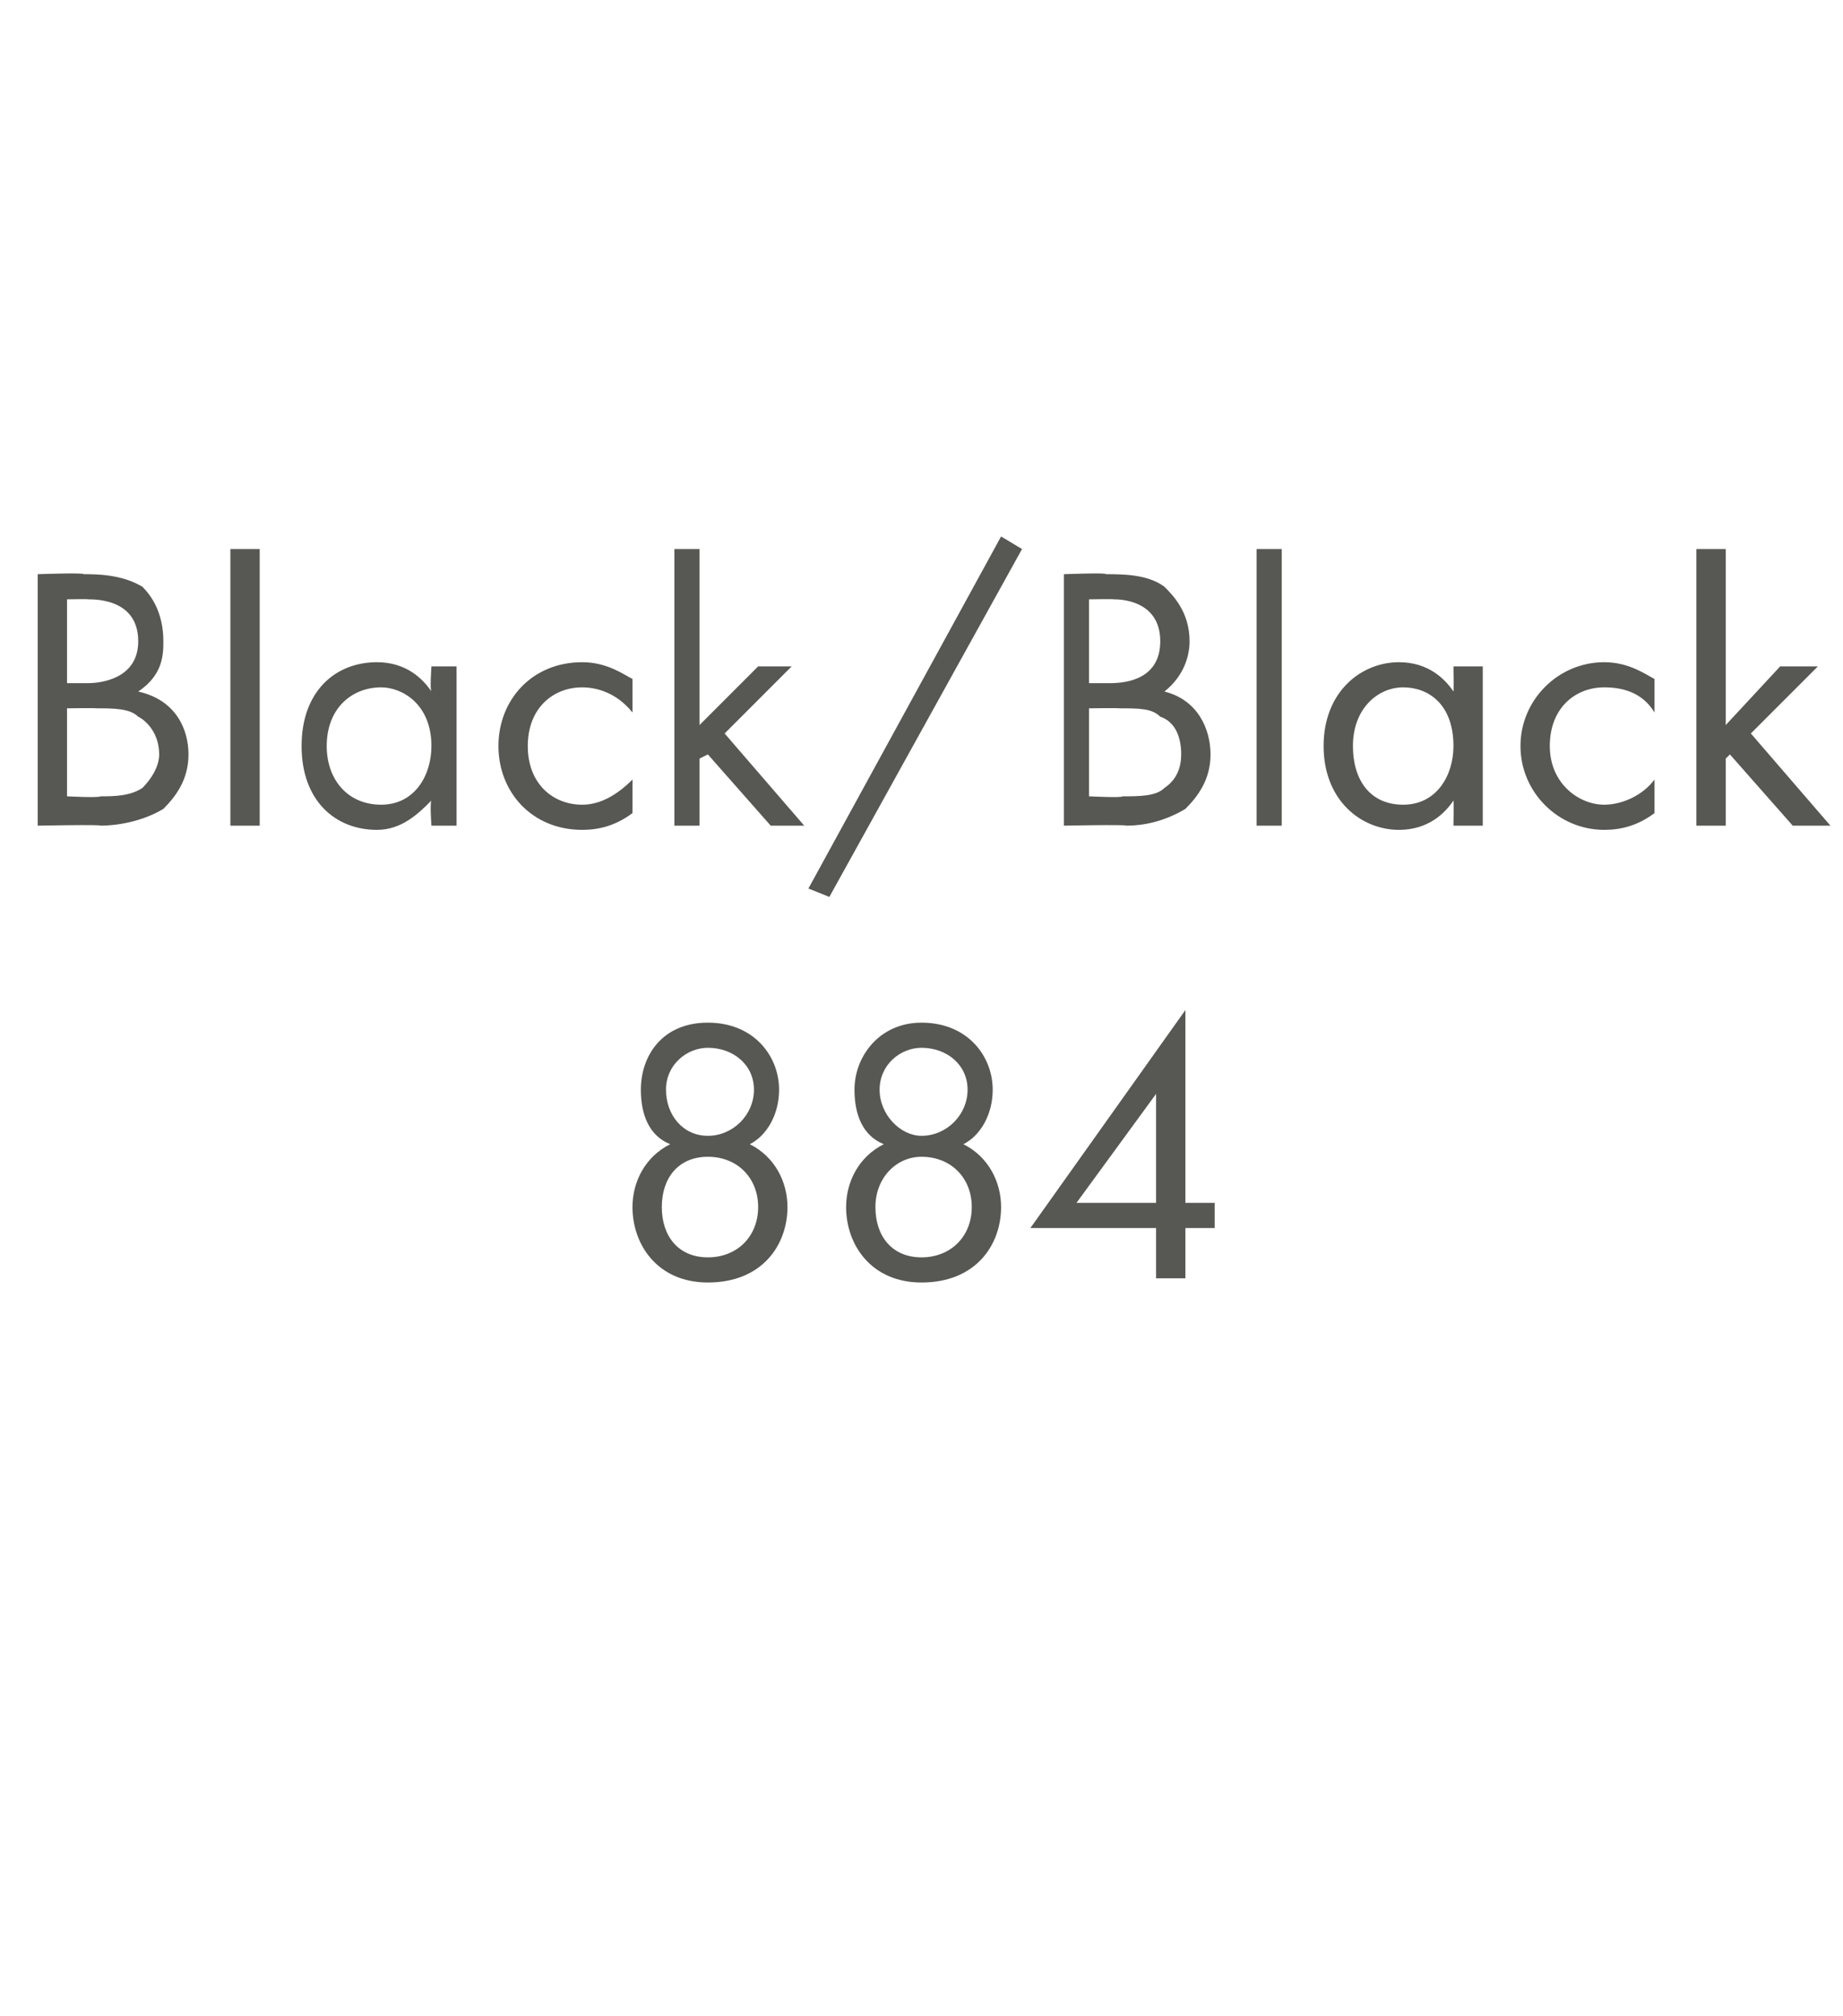 <?xml version="1.0" standalone="no"?><!DOCTYPE svg PUBLIC "-//W3C//DTD SVG 1.1//EN" "http://www.w3.org/Graphics/SVG/1.1/DTD/svg11.dtd"><svg xmlns="http://www.w3.org/2000/svg" version="1.1" width="44px" height="48.1px" viewBox="0 -2 44 48.1" style="top:-2px">  <desc>Black/Black 884</desc>  <defs/>  <g id="Polygon366825">    <path d="M 17.9 25.3 C 18.5 25.6 18.8 26.2 18.8 26.8 C 18.8 27.7 18.2 28.6 16.9 28.6 C 15.7 28.6 15.1 27.7 15.1 26.8 C 15.1 26.2 15.4 25.6 16 25.3 C 15.5 25.1 15.3 24.6 15.3 24 C 15.3 23.2 15.8 22.4 16.9 22.4 C 18 22.4 18.6 23.2 18.6 24 C 18.6 24.6 18.3 25.1 17.9 25.3 C 17.9 25.3 17.9 25.3 17.9 25.3 Z M 16.9 25.1 C 17.5 25.1 18 24.6 18 24 C 18 23.4 17.5 23 16.9 23 C 16.4 23 15.9 23.4 15.9 24 C 15.9 24.6 16.3 25.1 16.9 25.1 C 16.9 25.1 16.9 25.1 16.9 25.1 Z M 16.9 28 C 17.6 28 18.1 27.5 18.1 26.8 C 18.1 26.1 17.6 25.6 16.9 25.6 C 16.2 25.6 15.8 26.1 15.8 26.8 C 15.8 27.5 16.2 28 16.9 28 C 16.9 28 16.9 28 16.9 28 Z M 23 25.3 C 23.6 25.6 23.9 26.2 23.9 26.8 C 23.9 27.7 23.3 28.6 22 28.6 C 20.8 28.6 20.2 27.7 20.2 26.8 C 20.2 26.2 20.5 25.6 21.1 25.3 C 20.6 25.1 20.4 24.6 20.4 24 C 20.4 23.2 21 22.4 22 22.4 C 23.1 22.4 23.7 23.2 23.7 24 C 23.7 24.6 23.4 25.1 23 25.3 C 23 25.3 23 25.3 23 25.3 Z M 22 25.1 C 22.6 25.1 23.1 24.6 23.1 24 C 23.1 23.4 22.6 23 22 23 C 21.5 23 21 23.4 21 24 C 21 24.6 21.5 25.1 22 25.1 C 22 25.1 22 25.1 22 25.1 Z M 22 28 C 22.7 28 23.2 27.5 23.2 26.8 C 23.2 26.1 22.7 25.6 22 25.6 C 21.4 25.6 20.9 26.1 20.9 26.8 C 20.9 27.5 21.3 28 22 28 C 22 28 22 28 22 28 Z M 28.3 26.7 L 29 26.7 L 29 27.3 L 28.3 27.3 L 28.3 28.5 L 27.6 28.5 L 27.6 27.3 L 24.6 27.3 L 28.3 22.1 L 28.3 26.7 Z M 27.6 26.7 L 27.6 24.1 L 25.7 26.7 L 27.6 26.7 Z " stroke="none" fill="#575753"/>  </g>  <g id="Polygon366824">    <path d="M 2 11.7 C 2.3 11.7 2.9 11.7 3.4 12 C 3.6 12.2 3.9 12.6 3.9 13.3 C 3.9 13.6 3.9 14.1 3.3 14.5 C 4.2 14.7 4.5 15.4 4.5 16 C 4.5 16.6 4.2 17 3.9 17.3 C 3.4 17.6 2.8 17.7 2.4 17.7 C 2.42 17.67 0.9 17.7 0.9 17.7 L 0.9 11.7 C 0.9 11.7 2 11.66 2 11.7 Z M 1.6 14.3 C 1.6 14.3 2.09 14.3 2.1 14.3 C 2.4 14.3 3.3 14.2 3.3 13.3 C 3.3 12.3 2.3 12.3 2.1 12.3 C 2.11 12.29 1.6 12.3 1.6 12.3 L 1.6 14.3 Z M 1.6 17 C 1.6 17 2.35 17.04 2.4 17 C 2.7 17 3.1 17 3.4 16.8 C 3.6 16.6 3.8 16.3 3.8 16 C 3.8 15.5 3.5 15.2 3.3 15.1 C 3.1 14.9 2.7 14.9 2.3 14.9 C 2.27 14.89 1.6 14.9 1.6 14.9 L 1.6 17 Z M 6.2 11.1 L 6.2 17.7 L 5.5 17.7 L 5.5 11.1 L 6.2 11.1 Z M 10.3 13.9 L 10.9 13.9 L 10.9 17.7 L 10.3 17.7 C 10.3 17.7 10.26 17.15 10.3 17.1 C 10 17.4 9.6 17.8 9 17.8 C 8 17.8 7.2 17.1 7.2 15.8 C 7.2 14.5 8 13.8 9 13.8 C 9.7 13.8 10.1 14.2 10.3 14.5 C 10.26 14.46 10.3 13.9 10.3 13.9 Z M 7.8 15.8 C 7.8 16.6 8.3 17.2 9.1 17.2 C 9.9 17.2 10.3 16.5 10.3 15.8 C 10.3 14.8 9.6 14.4 9.1 14.4 C 8.4 14.4 7.8 14.9 7.8 15.8 Z M 15.1 15 C 14.7 14.5 14.2 14.4 13.9 14.4 C 13.2 14.4 12.6 14.9 12.6 15.8 C 12.6 16.7 13.2 17.2 13.9 17.2 C 14.3 17.2 14.7 17 15.1 16.6 C 15.1 16.6 15.1 17.4 15.1 17.4 C 14.7 17.7 14.3 17.8 13.9 17.8 C 12.7 17.8 11.9 16.9 11.9 15.8 C 11.9 14.7 12.7 13.8 13.9 13.8 C 14.5 13.8 14.9 14.1 15.1 14.2 C 15.1 14.2 15.1 15 15.1 15 Z M 16.7 11.1 L 16.7 15.3 L 18.1 13.9 L 18.9 13.9 L 17.3 15.5 L 19.2 17.7 L 18.4 17.7 L 16.9 16 L 16.7 16.1 L 16.7 17.7 L 16.1 17.7 L 16.1 11.1 L 16.7 11.1 Z M 23.9 10.8 L 24.4 11.1 L 19.8 19.4 L 19.3 19.2 L 23.9 10.8 Z M 26.4 11.7 C 26.8 11.7 27.4 11.7 27.8 12 C 28 12.2 28.4 12.6 28.4 13.3 C 28.4 13.6 28.3 14.1 27.8 14.5 C 28.6 14.7 28.9 15.4 28.9 16 C 28.9 16.6 28.6 17 28.3 17.3 C 27.8 17.6 27.3 17.7 26.9 17.7 C 26.86 17.67 25.4 17.7 25.4 17.7 L 25.4 11.7 C 25.4 11.7 26.45 11.66 26.4 11.7 Z M 26 14.3 C 26 14.3 26.54 14.3 26.5 14.3 C 26.9 14.3 27.7 14.2 27.7 13.3 C 27.7 12.3 26.7 12.3 26.6 12.3 C 26.55 12.29 26 12.3 26 12.3 L 26 14.3 Z M 26 17 C 26 17 26.8 17.04 26.8 17 C 27.2 17 27.6 17 27.8 16.8 C 28.1 16.6 28.2 16.3 28.2 16 C 28.2 15.5 28 15.2 27.7 15.1 C 27.5 14.9 27.2 14.9 26.7 14.9 C 26.72 14.89 26 14.9 26 14.9 L 26 17 Z M 30.6 11.1 L 30.6 17.7 L 30 17.7 L 30 11.1 L 30.6 11.1 Z M 34.7 13.9 L 35.4 13.9 L 35.4 17.7 L 34.7 17.7 C 34.7 17.7 34.71 17.15 34.7 17.1 C 34.5 17.4 34.1 17.8 33.4 17.8 C 32.5 17.8 31.6 17.1 31.6 15.8 C 31.6 14.5 32.5 13.8 33.4 13.8 C 34.1 13.8 34.5 14.2 34.7 14.5 C 34.71 14.46 34.7 13.9 34.7 13.9 Z M 32.3 15.8 C 32.3 16.6 32.7 17.2 33.5 17.2 C 34.3 17.2 34.7 16.5 34.7 15.8 C 34.7 14.8 34.1 14.4 33.5 14.4 C 32.9 14.4 32.3 14.9 32.3 15.8 Z M 39.5 15 C 39.2 14.5 38.7 14.4 38.3 14.4 C 37.6 14.4 37 14.9 37 15.8 C 37 16.7 37.7 17.2 38.3 17.2 C 38.7 17.2 39.2 17 39.5 16.6 C 39.5 16.6 39.5 17.4 39.5 17.4 C 39.1 17.7 38.7 17.8 38.3 17.8 C 37.2 17.8 36.3 16.9 36.3 15.8 C 36.3 14.7 37.2 13.8 38.3 13.8 C 38.9 13.8 39.3 14.1 39.5 14.2 C 39.5 14.2 39.5 15 39.5 15 Z M 41.2 11.1 L 41.2 15.3 L 42.5 13.9 L 43.4 13.9 L 41.8 15.5 L 43.7 17.7 L 42.8 17.7 L 41.3 16 L 41.2 16.1 L 41.2 17.7 L 40.5 17.7 L 40.5 11.1 L 41.2 11.1 Z " stroke="none" fill="#575753"/>  </g></svg>